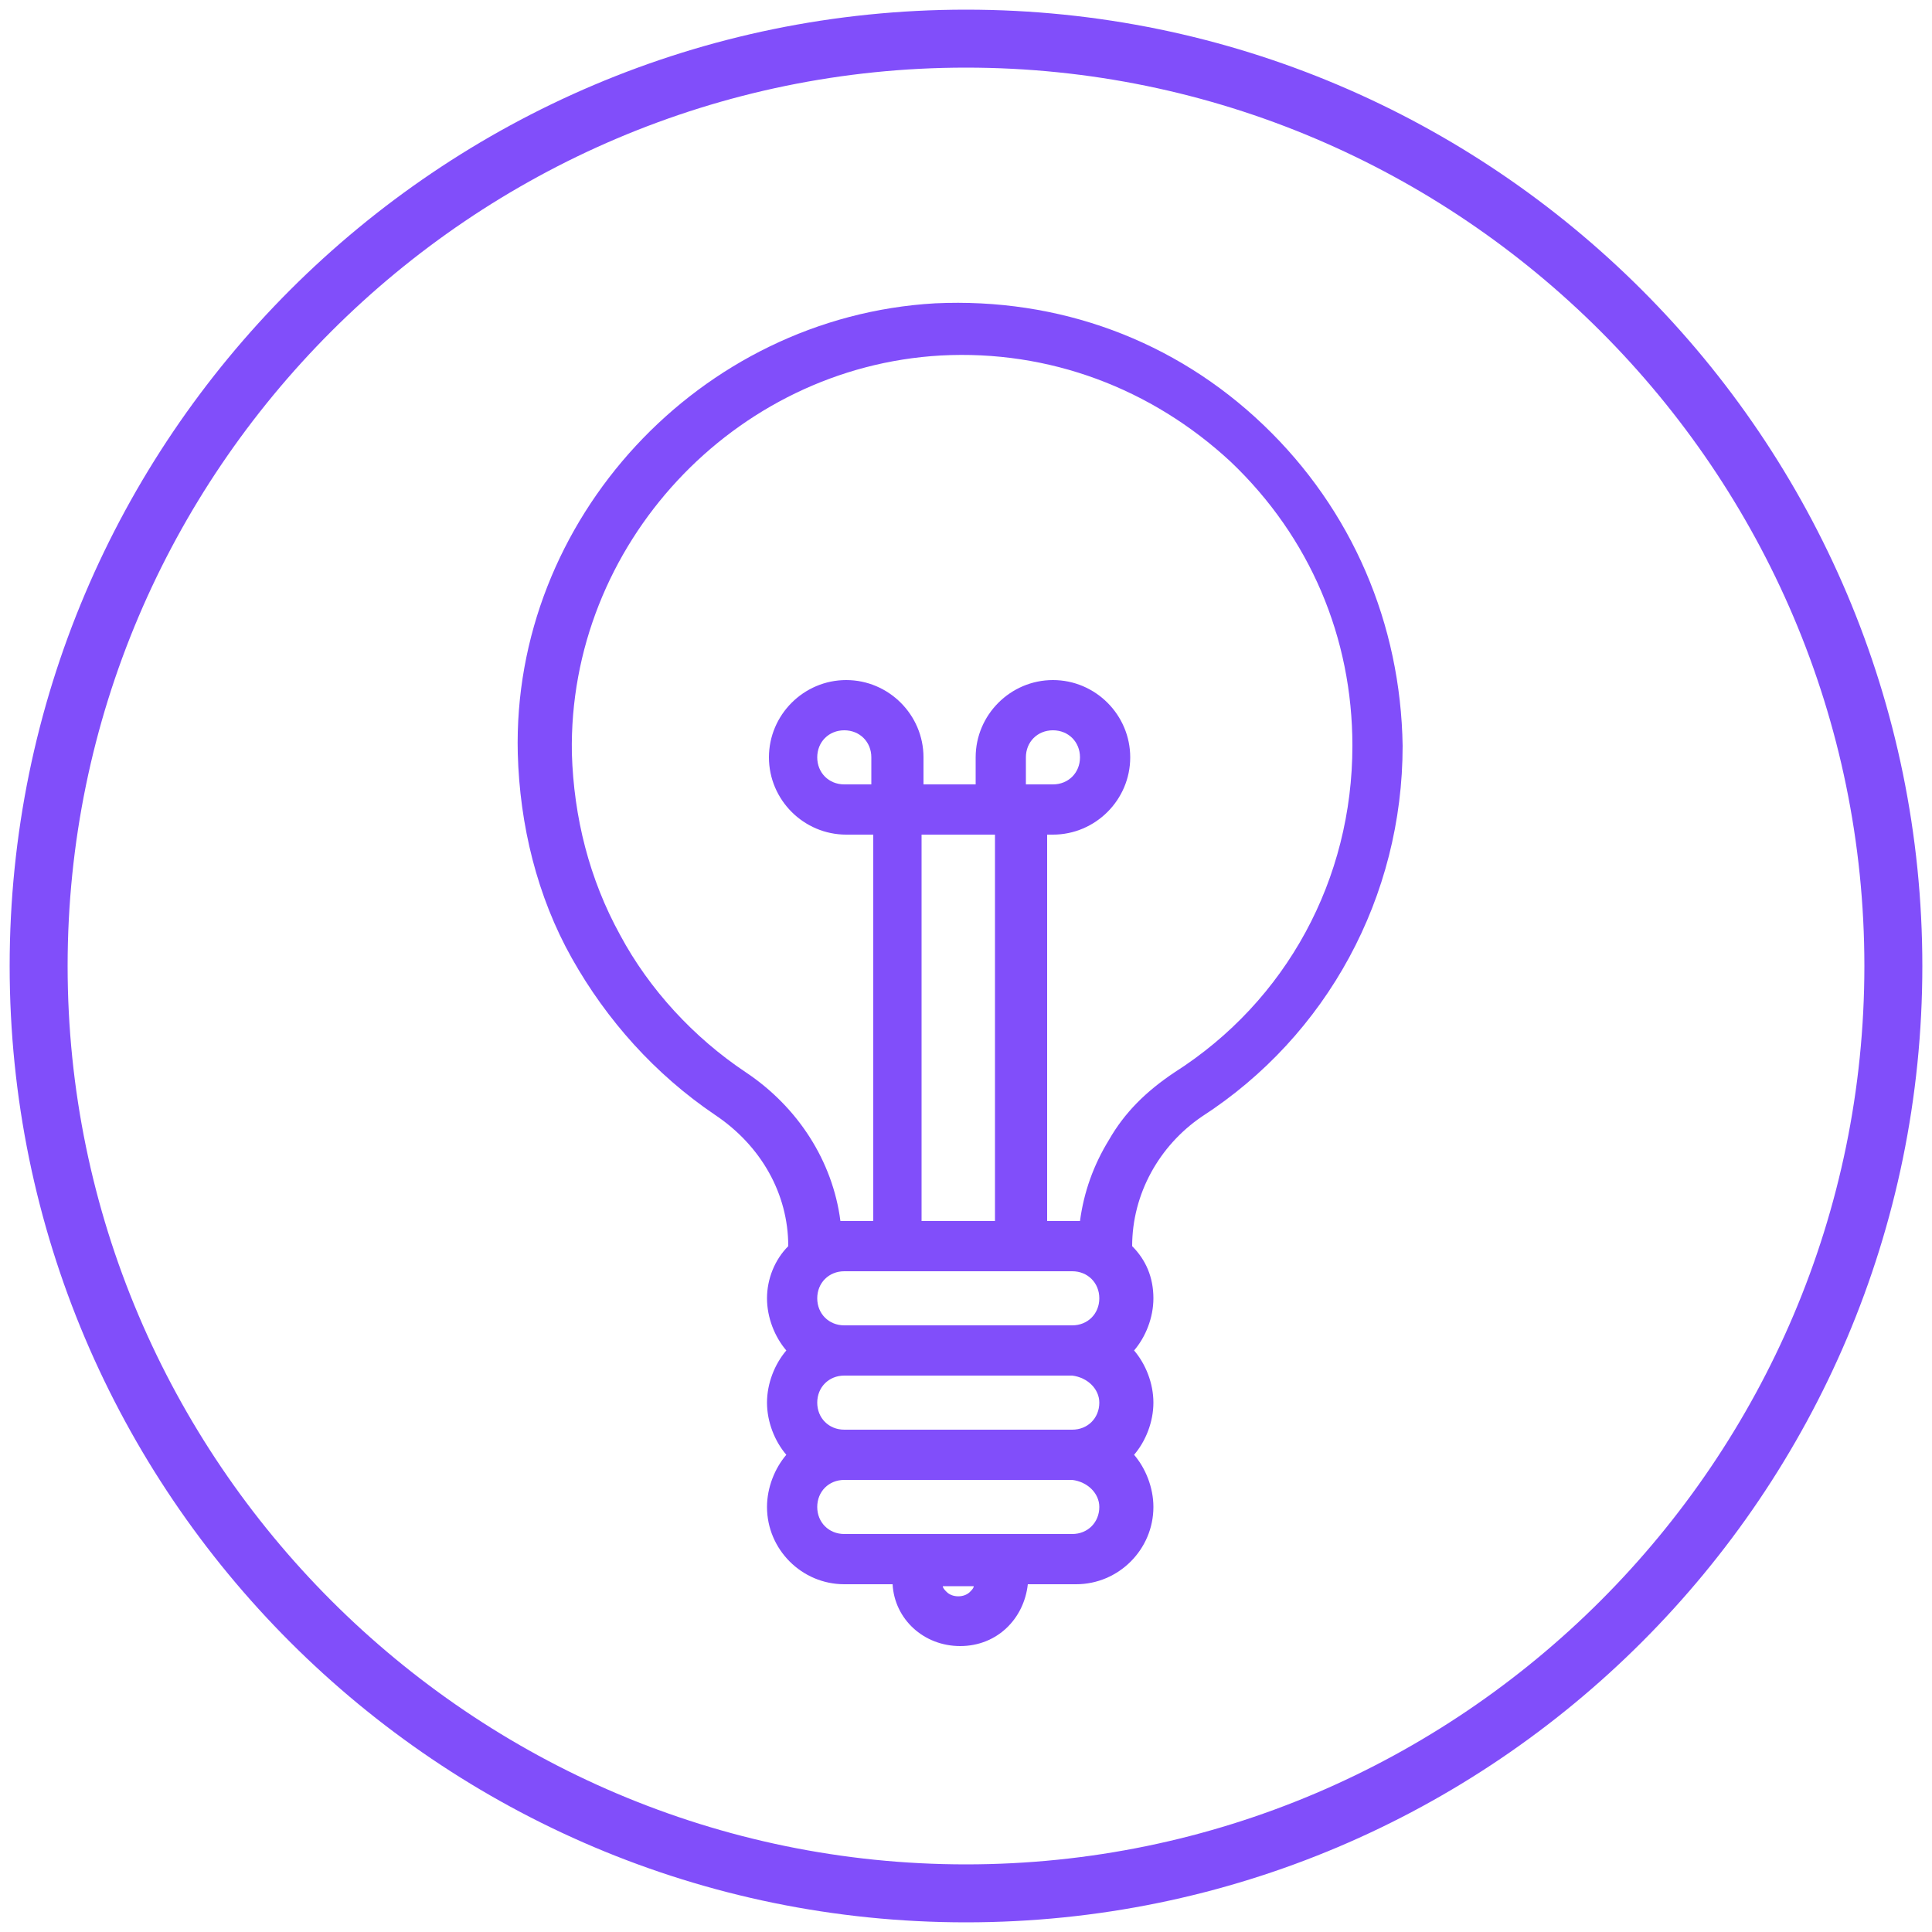 <?xml version="1.0" encoding="utf-8"?>
<!-- Generator: Adobe Illustrator 27.5.0, SVG Export Plug-In . SVG Version: 6.00 Build 0)  -->
<svg version="1.1" id="Layer_1" xmlns="http://www.w3.org/2000/svg" xmlns:xlink="http://www.w3.org/1999/xlink" x="0px" y="0px"
	 viewBox="0 0 100 100" style="enable-background:new 0 0 100 100;" xml:space="preserve">
<style type="text/css">
	.st0{fill:none;}
	.st1{fill:#814EFA;}
</style>
<g>
	<rect x="47.7" y="43.2" class="st0" width="3.8" height="20"/>
	<path class="st0" d="M69.8,38.7c0-5.6-2.2-10.8-6.3-14.7c-4.1-3.9-9.4-5.8-15-5.5C37.8,19,29.2,28.2,29.4,39
		c0.1,3.3,0.9,6.5,2.5,9.4c1.6,2.9,3.8,5.3,6.5,7.1c2.7,1.8,4.5,4.6,4.9,7.7h1.7v-20h-1.4c-2.2,0-4-1.8-4-4s1.8-4,4-4
		c2.2,0,4,1.8,4,4v1.4h2.7v-1.4c0-2.2,1.8-4,4-4s4,1.8,4,4s-1.8,4-4,4h-0.3v20h1.7c0.2-1.5,0.7-3,1.5-4.2c0.8-1.3,1.9-2.5,3.3-3.4
		C66.4,51.8,69.8,45.5,69.8,38.7z"/>
	<path class="st0" d="M42.3,39.2c0,0.8,0.6,1.4,1.4,1.4h1.4v-1.4c0-0.8-0.6-1.4-1.4-1.4S42.3,38.4,42.3,39.2z"/>
	<path class="st0" d="M54.5,40.6c0.8,0,1.4-0.6,1.4-1.4s-0.6-1.4-1.4-1.4s-1.4,0.6-1.4,1.4l0,1.4H54.5z"/>
	<path class="st0" d="M43.7,71.3c-0.8,0-1.4,0.6-1.4,1.4s0.6,1.4,1.4,1.4h11.8c0.8,0,1.4-0.6,1.4-1.4s-0.6-1.4-1.4-1.4H43.7z"/>
	<path class="st0" d="M43.7,76.7c-0.8,0-1.4,0.6-1.4,1.4s0.6,1.4,1.4,1.4h3.7c0,0,0,0,0.1,0h4.3c0,0,0,0,0,0h3.7
		c0.8,0,1.4-0.6,1.4-1.4s-0.6-1.4-1.4-1.4H43.7z"/>
	<path class="st0" d="M56.9,67.2c0-0.8-0.6-1.4-1.4-1.4H43.7c-0.8,0-1.4,0.6-1.4,1.4s0.6,1.4,1.4,1.4h11.8
		C56.3,68.6,56.9,68,56.9,67.2z"/>
	<path class="st0" d="M50,3.5C24.4,3.5,3.5,24.4,3.5,50c0,25.6,20.9,46.5,46.5,46.5c25.6,0,46.5-20.9,46.5-46.5
		C96.5,24.4,75.6,3.5,50,3.5z M62.1,57.8c-2.2,1.5-3.6,4-3.6,6.7c0.7,0.7,1.1,1.7,1.1,2.7c0,1-0.4,2-1,2.7c0.6,0.7,1,1.7,1,2.7
		c0,1-0.4,2-1,2.7c0.6,0.7,1,1.7,1,2.7c0,2.2-1.8,4-4,4h-2.5c-0.1,1.8-1.6,3.2-3.5,3.2s-3.3-1.4-3.5-3.2h-2.5c-2.2,0-4-1.8-4-4
		c0-1,0.4-2,1-2.7c-0.6-0.7-1-1.7-1-2.7c0-1,0.4-2,1-2.7c-0.6-0.7-1-1.7-1-2.7c0-1.1,0.4-2,1.1-2.7c0-2.7-1.4-5.2-3.8-6.8
		c-3.1-2-5.6-4.8-7.4-8.1s-2.7-6.9-2.8-10.6c-0.2-12.2,9.5-22.6,21.6-23.3c6.4-0.3,12.4,1.9,17,6.3c4.6,4.4,7.1,10.3,7.1,16.6
		C72.5,46.4,68.6,53.6,62.1,57.8z"/>
	<path class="st0" d="M49,82.4c0.3,0.3,0.9,0.3,1.2,0c0.1-0.1,0.2-0.2,0.2-0.3h-1.6C48.9,82.2,48.9,82.3,49,82.4z"/>
	<path class="st1" d="M50,0.5C22.7,0.5,0.5,22.7,0.5,50c0,27.3,22.2,49.5,49.5,49.5c27.3,0,49.5-22.2,49.5-49.5
		C99.5,22.7,77.3,0.5,50,0.5z M50,96.5C24.4,96.5,3.5,75.6,3.5,50C3.5,24.4,24.4,3.5,50,3.5c25.6,0,46.5,20.9,46.5,46.5
		C96.5,75.6,75.6,96.5,50,96.5z"/>
	<path class="st1" d="M65.4,22c-4.6-4.4-10.6-6.6-17-6.3C36.2,16.4,26.5,26.9,26.8,39c0.1,3.7,1,7.4,2.8,10.6s4.3,6,7.4,8.1
		c2.4,1.6,3.8,4.1,3.8,6.8c-0.7,0.7-1.1,1.7-1.1,2.7c0,1,0.4,2,1,2.7c-0.6,0.7-1,1.7-1,2.7c0,1,0.4,2,1,2.7c-0.6,0.7-1,1.7-1,2.7
		c0,2.2,1.8,4,4,4h2.5c0.1,1.8,1.6,3.2,3.5,3.2s3.3-1.4,3.5-3.2h2.5c2.2,0,4-1.8,4-4c0-1-0.4-2-1-2.7c0.6-0.7,1-1.7,1-2.7
		c0-1-0.4-2-1-2.7c0.6-0.7,1-1.7,1-2.7c0-1.1-0.4-2-1.1-2.7c0-2.7,1.4-5.2,3.6-6.7c6.5-4.2,10.4-11.4,10.4-19.2
		C72.5,32.3,70,26.4,65.4,22z M56.9,72.6c0,0.8-0.6,1.4-1.4,1.4H43.7c-0.8,0-1.4-0.6-1.4-1.4s0.6-1.4,1.4-1.4h11.8
		C56.3,71.3,56.9,71.9,56.9,72.6z M56.9,78c0,0.8-0.6,1.4-1.4,1.4h-3.7c0,0,0,0,0,0h-4.3c0,0,0,0-0.1,0h-3.7c-0.8,0-1.4-0.6-1.4-1.4
		s0.6-1.4,1.4-1.4h11.8C56.3,76.7,56.9,77.3,56.9,78z M54.5,37.8c0.8,0,1.4,0.6,1.4,1.4s-0.6,1.4-1.4,1.4h-1.4l0-1.4
		C53.1,38.4,53.7,37.8,54.5,37.8z M51.5,63.2h-3.8v-20h3.8V63.2z M45.1,39.2v1.4h-1.4c-0.8,0-1.4-0.6-1.4-1.4s0.6-1.4,1.4-1.4
		S45.1,38.4,45.1,39.2z M57.4,59c-0.8,1.3-1.3,2.7-1.5,4.2h-1.7v-20h0.3c2.2,0,4-1.8,4-4s-1.8-4-4-4s-4,1.8-4,4v1.4h-2.7v-1.4
		c0-2.2-1.8-4-4-4c-2.2,0-4,1.8-4,4s1.8,4,4,4h1.4v20h-1.7c-0.4-3.1-2.2-5.9-4.9-7.7c-2.7-1.8-5-4.3-6.5-7.1
		c-1.6-2.9-2.4-6.1-2.5-9.4c-0.2-10.8,8.4-20,19.1-20.6c5.6-0.3,10.9,1.7,15,5.5c4.1,3.9,6.3,9.1,6.3,14.7c0,6.9-3.4,13.2-9.2,16.9
		C59.3,56.5,58.2,57.6,57.4,59z M42.3,67.2c0-0.8,0.6-1.4,1.4-1.4h11.8c0.8,0,1.4,0.6,1.4,1.4s-0.6,1.4-1.4,1.4H43.7
		C42.9,68.6,42.3,68,42.3,67.2z M50.2,82.4c-0.3,0.3-0.9,0.3-1.2,0c-0.1-0.1-0.2-0.2-0.2-0.3h1.6C50.4,82.2,50.3,82.3,50.2,82.4z"/>
</g>
</svg>
